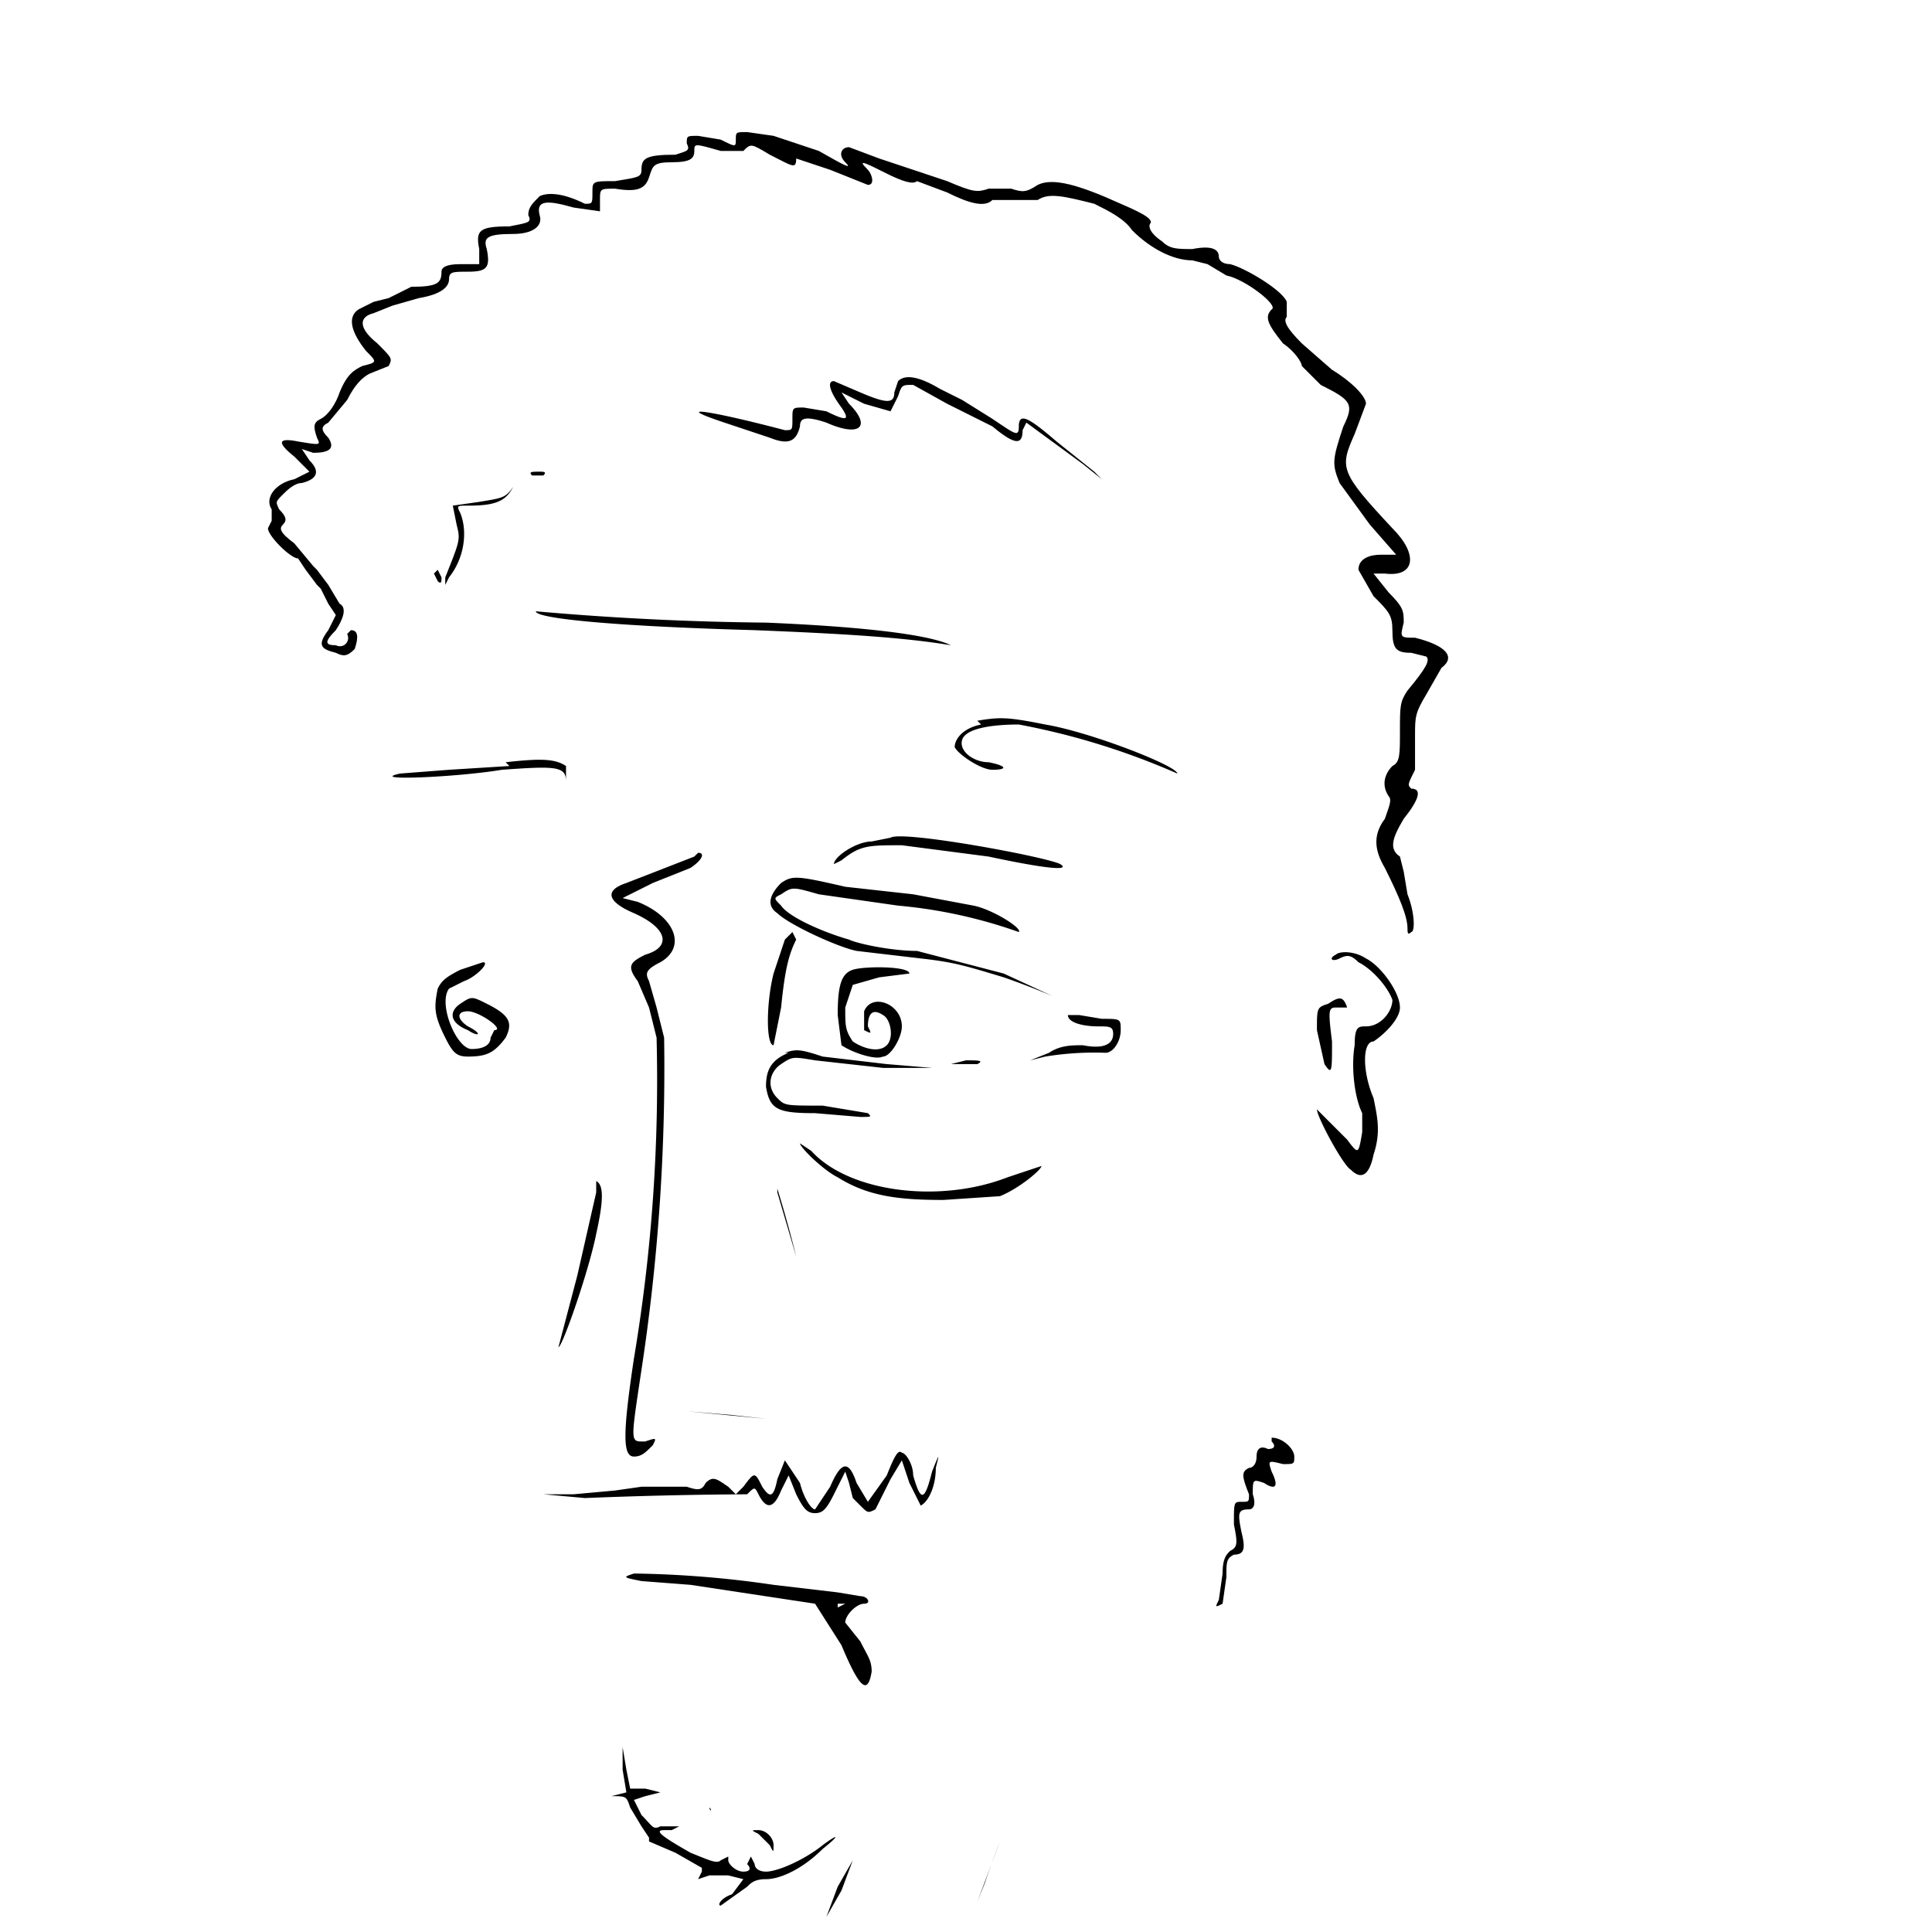 <!-- Data:
{
  "name": "250",
  "description": " o r p h a n z ",
  "dna": "5881df754cafcfb5f382f142f3399ec0c562ca42",
  "attributes": [
    {
      "trait_type": "Top",
      "value": "foz"
    },
    {
      "trait_type": "Wrinkles",
      "value": "lost"
    },
    {
      "trait_type": "Brows",
      "value": "sauve"
    },
    {
      "trait_type": "Left Eye",
      "value": "pepe"
    },
    {
      "trait_type": "Right Eye",
      "value": "sketch"
    },
    {
      "trait_type": "Nose",
      "value": "angle"
    },
    {
      "trait_type": "Stress",
      "value": "itachi"
    },
    {
      "trait_type": "Ear",
      "value": "yup"
    },
    {
      "trait_type": "Mustache",
      "value": "striker"
    },
    {
      "trait_type": "Mouth",
      "value": "lost"
    },
    {
      "trait_type": "Base",
      "value": "scruff"
    }
  ]
}
-->
<svg xmlns="http://www.w3.org/2000/svg" version="1.0" viewBox="0 0 512 512">
    <path d="M195 37c0 2 0 2-4 0l-6-1c-3 0-3 0-3 2 1 2 0 2-3 3-8 0-9 1-9 4 0 2-1 2-7 3-6 0-6 0-6 3s0 3-2 3c-6-3-10-3-12-2-2 2-3 3-3 5 1 2 0 2-5 3-8 0-9 1-8 6v4h-5c-4 0-5 1-5 2 0 3-1 4-8 4l-6 3-4 1-4 2c-3 2-2 6 2 11 3 3 3 3-1 4-2 1-4 2-6 7-1 3-3 6-5 7s-2 2-1 5c1 2 1 2-5 1-5-1-6 0-1 4l4 4-4 2c-5 1-8 5-6 8v3l-1 2c0 2 6 8 8 8l2 3 3 4 1 1 2 4 2 3-2 4c-3 4-2 5 2 6 2 1 3 1 5-1 1-3 1-5-1-5l-1 1c1 2-1 4-3 3-3 0-3-1 0-4 2-3 3-6 1-7l-3-5-3-4-1-1-5-6c-4-3-4-4-3-5s1-2-1-4c-1-2-1-2 1-4 1-1 3-3 5-3 4-1 5-3 2-6l-2-3 3 1c4 0 6-1 4-4-2-2-2-3 0-4l5-6c2-4 4-6 6-7l5-2c1-2 1-2-3-6-5-4-5-7-1-8l5-2 7-2c6-1 8-3 8-5s1-2 5-2c5 0 6-1 5-6-1-3 0-4 7-4 5 0 8-2 7-5-1-4 2-4 9-2l7 1v-3c0-3 0-3 4-3 6 1 8 0 9-3s1-4 6-4 6-1 6-3 0-2 7 0h6c2-2 2-2 7 1 6 3 7 4 7 1l9 3 10 4c2 0 1-3 0-4-3-3-1-2 5 1 4 2 7 3 8 2l8 3c6 3 10 4 12 2h12c3-2 7-1 15 1 4 2 8 4 10 7 5 5 11 8 16 8l4 1 5 3c5 1 14 8 12 9-2 2-1 4 3 9 3 2 5 5 5 6l5 5c8 4 9 5 6 11-3 9-3 10-1 15l8 11 7 8h-4c-3 0-6 1-6 4l4 7c4 4 5 5 5 9 0 5 1 6 5 6l4 1c1 1 0 3-5 9-2 3-2 4-2 11 0 6 0 8-2 9-2 2-3 5-1 8 1 1 0 3-1 6-3 4-3 8 0 13 4 8 6 13 6 16 0 1 0 2 1 1 1 0 1-5-1-10l-1-6-1-4c-3-2-2-5 1-10 4-5 5-8 2-8-1-1-1-1 1-5v-9c0-5 0-6 3-11l4-7c4-3 1-6-7-8-4 0-4 0-3-4 0-3 0-4-4-8l-4-5h3c8 1 9-5 2-12-14-15-14-16-10-25l3-8c0-2-4-6-9-9l-8-7c-4-4-5-6-4-7v-4c-1-3-11-9-15-10-2 0-3-1-3-2 0-2-2-3-7-2-4 0-6 0-8-2-3-2-4-4-3-5 0-1-1-2-8-5-11-5-18-7-22-5-3 2-4 2-7 1h-6c-3 1-4 1-11-2l-9-3-9-3-8-3c-2 0-3 2-1 4s0 1-7-3l-12-4-7-1c-3 0-3 0-3 2"/>
    <path d="m238 101-1 3c0 3-2 3-9 0l-7-3c-2 0-1 3 2 7 2 3 2 4-4 1l-6-1c-3 0-3 0-3 3s0 3-2 3c-19-5-31-7-16-2l12 4c5 2 7 1 8-3 0-2 1-3 7-1 9 4 12 1 6-5l-2-3 6 3 7 2 2-4c1-3 1-3 4-3l9 5 6 3 6 3c6 5 8 5 8 1l1-2 15 11 5 4-2-2-10-8c-7-6-10-8-10-4 0 3-1 2-7-2l-8-5-6-3c-5-3-9-4-11-2m-97 25h3c1-1 0-1-1-1-2 0-3 0-2 1m-5 3c-2 3-3 3-9 4l-7 1 1 5c1 4 1 4-3 14v2l1-2c4-5 5-12 3-17-1-2-1-2 2-2 7 0 10-1 12-5l2-3zm-21 23 1 2c1 1 1 0 1-1l-1-2zm27 10c0 2 22 4 58 5 25 1 40 2 52 4l3 1-3-1c-6-3-25-5-49-6a774 774 0 0 1-61-3m118 30c-5 1-7 4-7 6 1 2 7 6 10 6 4 0 4-1-1-2-4 0-8-3-7-6s8-4 15-4a192 192 0 0 1 42 13c0-2-23-11-35-13-10-2-12-2-18-1m-124 12-16 1-13 1c-9 2 15 1 27-1 14-1 17-1 17 3v1-5c-3-2-7-2-16-1m102 20-5 1c-4 0-10 4-10 6l2-1c5-4 7-4 16-4l23 3c14 3 22 4 19 2-4-2-42-9-45-7m-52 5-18 7c-6 2-5 5 2 8 9 4 10 9 3 11-4 2-5 3-2 7l3 7 2 8a445 445 0 0 1-6 85c-3 20-3 26 0 26 2 0 3-1 5-3 1-2 1-2-2-1-4 0-4 1-1-19a530 530 0 0 0 6-88l-2-8-2-7c-1-2-1-3 3-5 7-4 4-12-6-16l-4-1 8-4 10-4c3-2 4-4 2-4zm23 7c-3 3-4 6-1 8 3 3 16 9 21 10l17 2c9 1 12 2 22 5a223 223 0 0 1 13 5l-13-6-23-6c-7 0-16-2-18-3-7-2-16-6-18-9-2-2-2-2 0-3 3-2 3-2 10 0l21 3a130 130 0 0 1 32 7c1-1-7-6-12-7l-16-3-18-2c-13-3-14-3-17-1m1 15-3 9c-2 8-2 19 0 19l2-10c1-10 2-14 4-18l-1-2zm146 4c-2 1-1 2 1 1s3-1 5 1c4 2 8 7 9 10 0 3-3 7-7 7-2 0-3 0-3 5-1 6 0 14 2 18v5c-1 6-1 6-4 2l-8-8c0 2 7 15 9 16 3 3 5 1 6-4 2-6 1-10 0-15-3-7-3-15 0-15 3-2 7-6 7-9 0-4-5-11-9-13-3-2-7-2-8-1m-232 4c-4 2-5 3-6 5-1 5-1 7 2 13 2 4 3 5 6 5 5 0 7-1 10-5 2-4 1-6-5-9-4-2-4-2-7 0s-3 5 2 7c3 2 4 1 0-1-3-2-3-4 0-4s10 5 7 5l-1 2c0 2-2 3-5 3-4 0-9-12-6-16l4-2c3-1 7-5 5-5zm104 0c-3 1-4 4-4 12l1 8c3 2 9 4 11 3 2 0 5-5 5-8 0-6-8-9-10-4v5c2 1 2 1 1-1 0-3 1-5 4-3 2 1 3 6 1 8s-6 1-9-1c-2-3-2-4-2-9l2-6 7-2 8-1c0-2-12-2-15-1"/>
    <path d="M352 266c-3 1-3 1-3 7l2 9c2 3 2 2 2-6-1-8-1-9 1-9h3c-1-3-2-3-5-1m-69 3c0 2 4 3 8 3 3 0 4 0 4 2 0 3-3 4-8 3-3 0-6 0-9 2l-5 2 4-1a81 81 0 0 1 16-1c2 0 4-3 4-6s0-3-5-3l-6-1zm-74 10c-5 2-6 5-6 9 1 6 3 7 13 7l12 1c3 0 3 0 2-1l-12-2c-10 0-10 0-12-2-3-3-2-7 1-9s3-2 9-1l18 2h13l-12-1-17-2c-6-2-7-2-10-1m44 3h7c2-1 0-1-3-1zm-40 21c0 1 6 7 10 9 8 5 16 6 28 6l15-1c5-2 11-7 11-8l-9 3c-18 7-42 4-52-7zm-54 13-5 22-5 19c1 0 8-20 10-30 2-9 2-13 0-14zm48 0 5 17a330 330 0 0 0-5-18zm-24 58 21 2-9-1zl-2-1zm155 8c1 1 1 2-1 2-2-1-3 0-3 2s-1 3-2 3c-2 1-2 2 0 7 0 2 0 2-2 2s-2 0-2 6c1 5 1 6-1 7-1 1-2 2-2 6l-1 7c-1 2-1 2 1 1l1-7c0-4 0-5 2-6 3 0 3-2 2-6-1-5-1-6 2-6 1 0 2-1 1-4 0-4 0-4 3-3 3 2 4 1 2-3-1-3-1-3 3-2 3 0 3 0 3-2s-3-5-6-5zm-102 9-5 7-3-5c-2-6-4-6-7 1l-4 6c-1 0-3-3-4-7l-4-6-2 5c-1 5-2 5-4 2-2-4-2-4-5 0l-2 2-2-2c-3-2-4-3-6-1-1 2-2 2-5 1h-12l-7 1-11 1h-8l11 1a1214 1214 0 0 1 43-1c2-2 2-2 3 0 2 4 4 4 6-1l2-4 2 5c2 4 3 5 5 5s3-1 5-5l3-6 1 3 1 4 2 2c2 2 2 2 4 1l4-8 3-5 2 6 3 6c2-1 4-5 4-10 1-4 1-4-1 1-2 8-3 8-5 1 0-3-2-6-3-6-1-1-2 1-4 6m-67 26c-3 1-3 1 2 2l13 1 33 5 7 11c5 12 7 13 8 7 0-3-1-4-3-8l-4-5c0-2 3-5 5-5s1-2-1-2l-6-1-17-2a276 276 0 0 0-37-3m56 8-2 1v-1zm-59 44 1 6-4 1-3 1 3-1c4 0 4 0 5 3l3 5 2 3v1l7 3 7 4v1l-1 2 3-1h5l4 1-3 4c-3 1-4 3-3 3l7-5c1-1 2-2 5-2 4 0 10-3 15-8 5-4 4-4 0-1-5 4-12 7-15 7-2 0-3-1-3-2l-1-2-1 2c1 1 1 2-1 2s-4-2-4-3v-1l-2 1c-1 1-3 0-8-2-7-4-10-6-7-6h2l2-1h-5c-2 1-2 0-5-3l-2-4 3-1 4-1-4-1h-4l-1-5-1-6zm100 19-6 16 2-5a264 264 0 0 1 4-11"/>
    <path d="m186 478 2 1c0 1 1 1 0 0zm15 8 3 3c1 2 1 2 1 0s-2-4-4-4-2 0 0 1m21 14-3 8 4-7 3-8z"/>
</svg>
